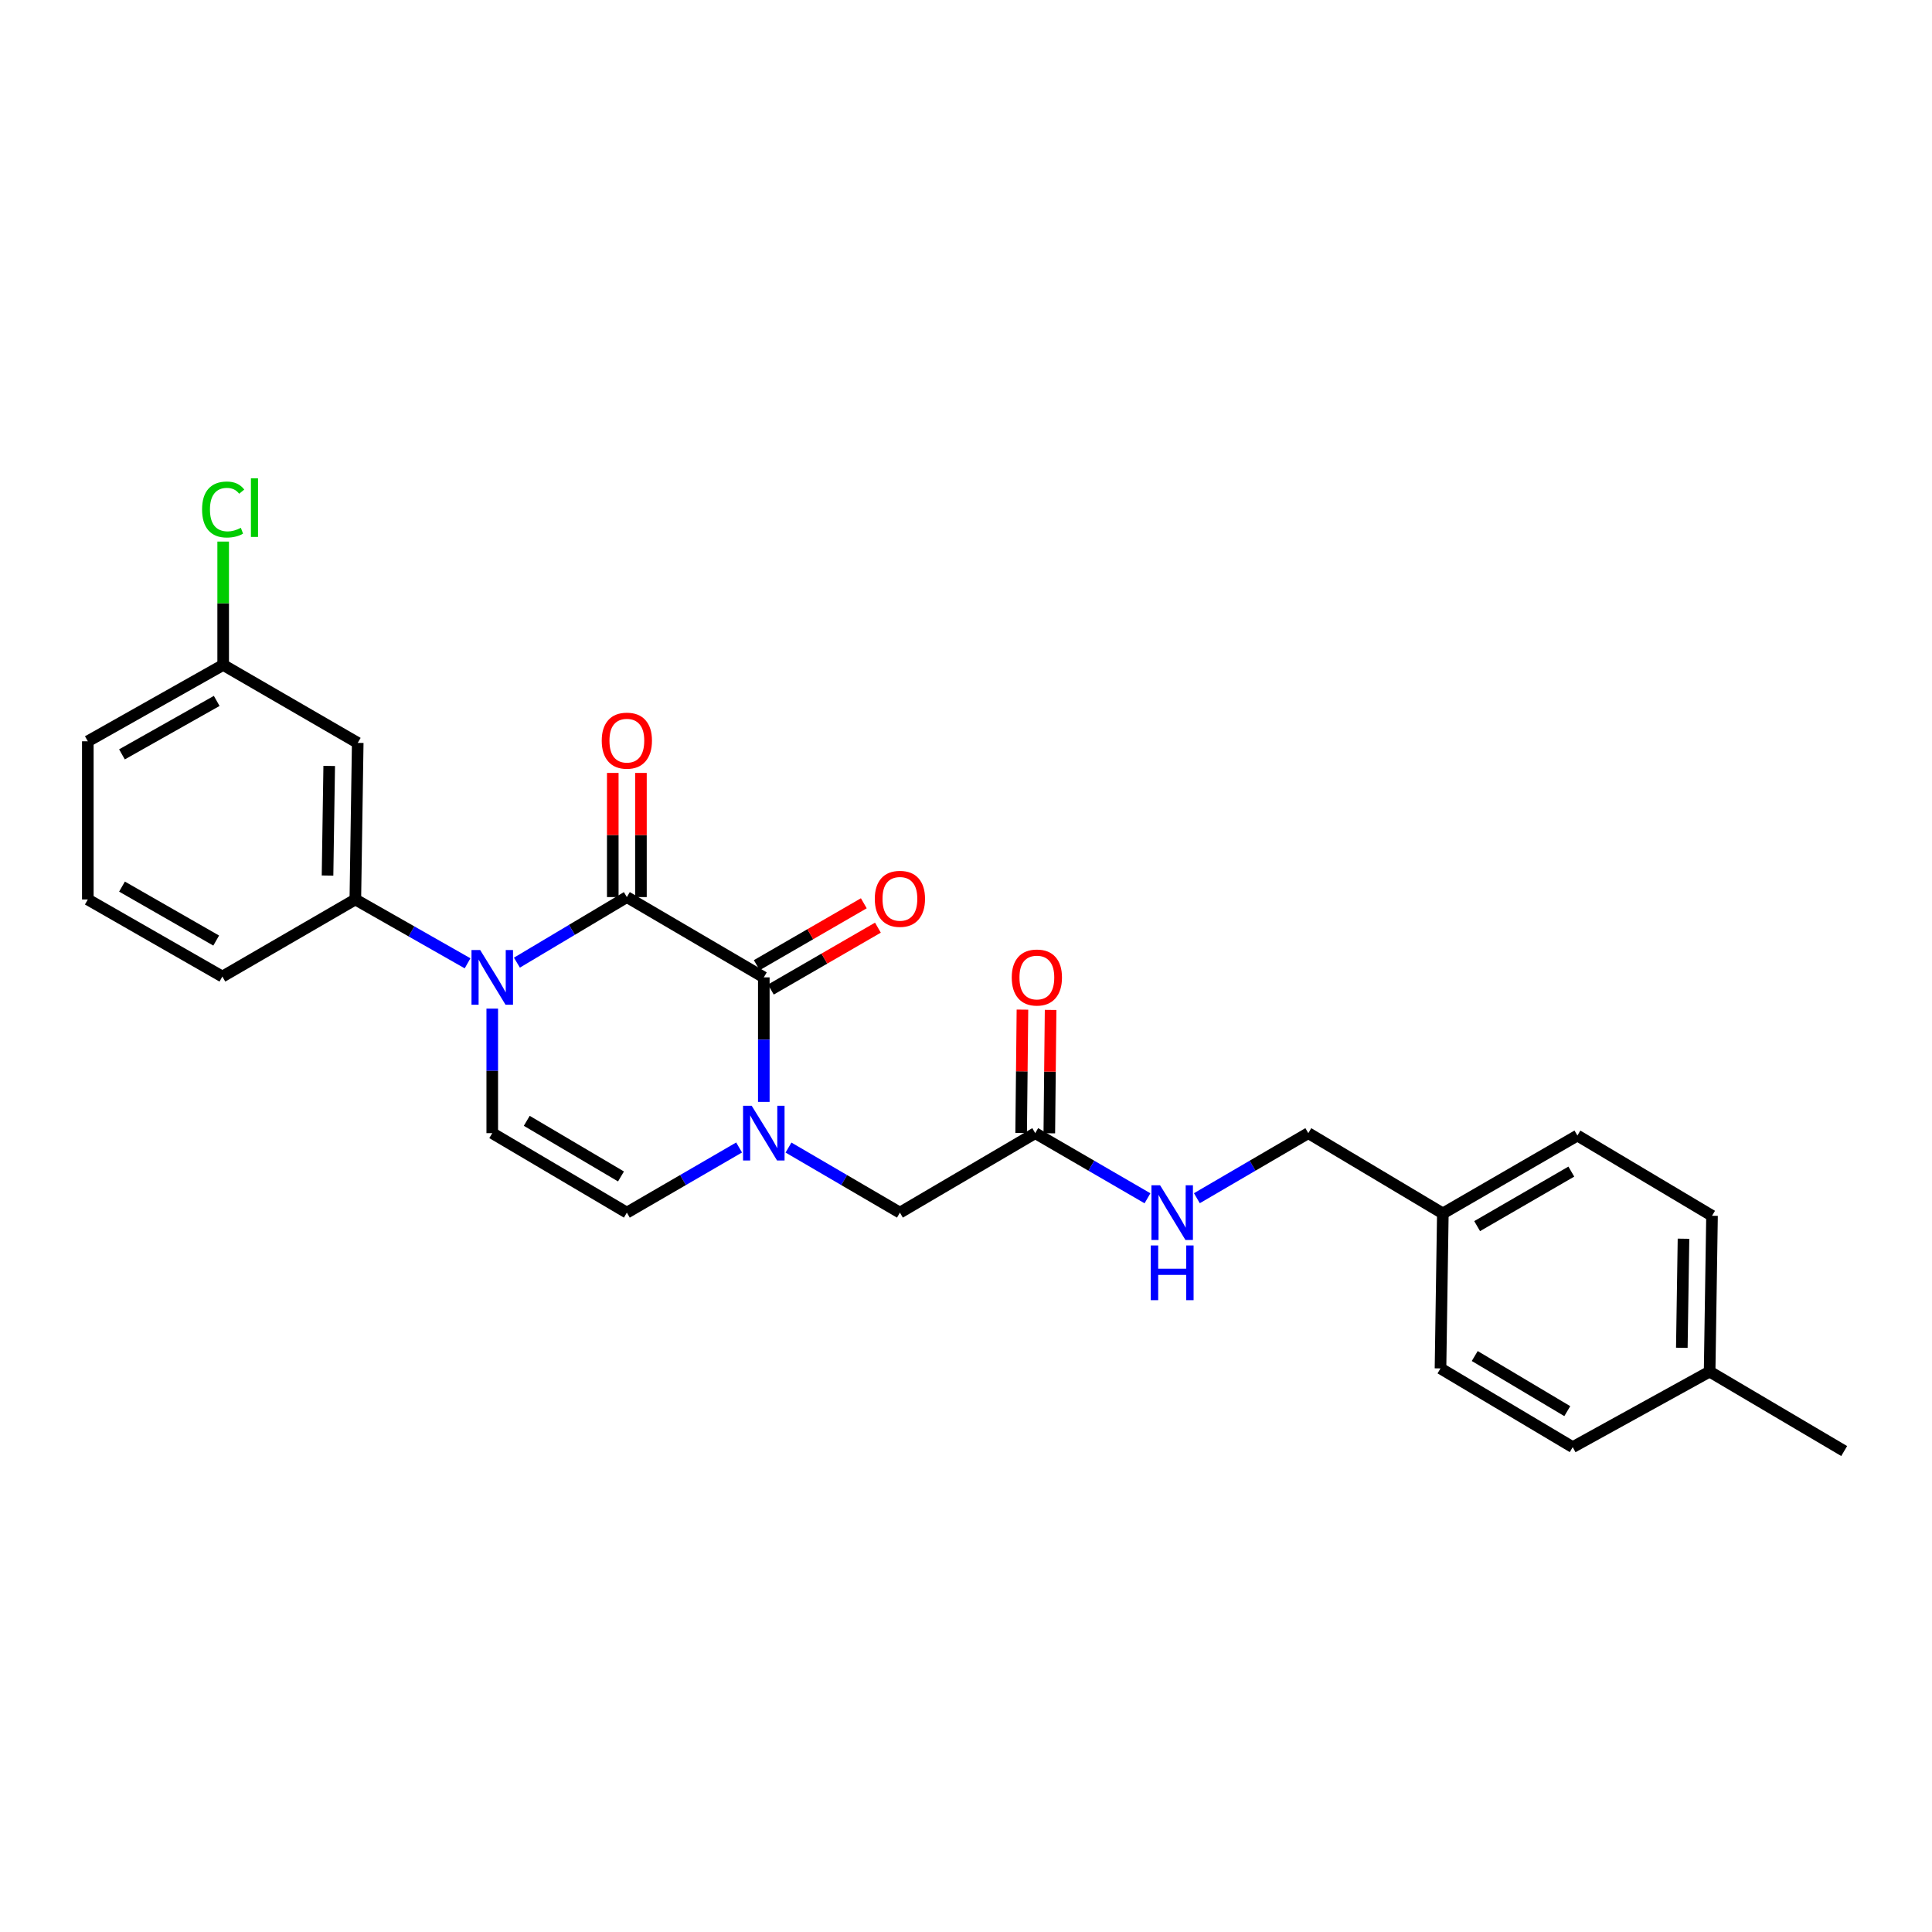 <?xml version='1.0' encoding='iso-8859-1'?>
<svg version='1.1' baseProfile='full'
              xmlns='http://www.w3.org/2000/svg'
                      xmlns:rdkit='http://www.rdkit.org/xml'
                      xmlns:xlink='http://www.w3.org/1999/xlink'
                  xml:space='preserve'
width='1000px' height='1000px' viewBox='0 0 1000 1000'>
<!-- END OF HEADER -->
<rect style='opacity:1.0;fill:#FFFFFF;stroke:none' width='1000' height='1000' x='0' y='0'> </rect>
<path class='bond-0' d='M 324.46,464.327 L 296.009,481.296' style='fill:none;fill-rule:evenodd;stroke:#000000;stroke-width:6px;stroke-linecap:butt;stroke-linejoin:miter;stroke-opacity:1' />
<path class='bond-0' d='M 296.009,481.296 L 267.557,498.265' style='fill:none;fill-rule:evenodd;stroke:#0000FF;stroke-width:6px;stroke-linecap:butt;stroke-linejoin:miter;stroke-opacity:1' />
<path class='bond-1' d='M 324.46,464.327 L 395.345,505.88' style='fill:none;fill-rule:evenodd;stroke:#000000;stroke-width:6px;stroke-linecap:butt;stroke-linejoin:miter;stroke-opacity:1' />
<path class='bond-9' d='M 331.748,464.327 L 331.748,432.196' style='fill:none;fill-rule:evenodd;stroke:#000000;stroke-width:6px;stroke-linecap:butt;stroke-linejoin:miter;stroke-opacity:1' />
<path class='bond-9' d='M 331.748,432.196 L 331.748,400.065' style='fill:none;fill-rule:evenodd;stroke:#FF0000;stroke-width:6px;stroke-linecap:butt;stroke-linejoin:miter;stroke-opacity:1' />
<path class='bond-9' d='M 317.171,464.327 L 317.171,432.196' style='fill:none;fill-rule:evenodd;stroke:#000000;stroke-width:6px;stroke-linecap:butt;stroke-linejoin:miter;stroke-opacity:1' />
<path class='bond-9' d='M 317.171,432.196 L 317.171,400.065' style='fill:none;fill-rule:evenodd;stroke:#FF0000;stroke-width:6px;stroke-linecap:butt;stroke-linejoin:miter;stroke-opacity:1' />
<path class='bond-3' d='M 254.789,522.055 L 254.789,554.285' style='fill:none;fill-rule:evenodd;stroke:#0000FF;stroke-width:6px;stroke-linecap:butt;stroke-linejoin:miter;stroke-opacity:1' />
<path class='bond-3' d='M 254.789,554.285 L 254.789,586.515' style='fill:none;fill-rule:evenodd;stroke:#000000;stroke-width:6px;stroke-linecap:butt;stroke-linejoin:miter;stroke-opacity:1' />
<path class='bond-5' d='M 242.011,498.611 L 212.966,482.088' style='fill:none;fill-rule:evenodd;stroke:#0000FF;stroke-width:6px;stroke-linecap:butt;stroke-linejoin:miter;stroke-opacity:1' />
<path class='bond-5' d='M 212.966,482.088 L 183.921,465.566' style='fill:none;fill-rule:evenodd;stroke:#000000;stroke-width:6px;stroke-linecap:butt;stroke-linejoin:miter;stroke-opacity:1' />
<path class='bond-2' d='M 395.345,505.88 L 395.345,538.109' style='fill:none;fill-rule:evenodd;stroke:#000000;stroke-width:6px;stroke-linecap:butt;stroke-linejoin:miter;stroke-opacity:1' />
<path class='bond-2' d='M 395.345,538.109 L 395.345,570.339' style='fill:none;fill-rule:evenodd;stroke:#0000FF;stroke-width:6px;stroke-linecap:butt;stroke-linejoin:miter;stroke-opacity:1' />
<path class='bond-10' d='M 398.993,512.19 L 426.699,496.172' style='fill:none;fill-rule:evenodd;stroke:#000000;stroke-width:6px;stroke-linecap:butt;stroke-linejoin:miter;stroke-opacity:1' />
<path class='bond-10' d='M 426.699,496.172 L 454.406,480.154' style='fill:none;fill-rule:evenodd;stroke:#FF0000;stroke-width:6px;stroke-linecap:butt;stroke-linejoin:miter;stroke-opacity:1' />
<path class='bond-10' d='M 391.697,499.57 L 419.404,483.552' style='fill:none;fill-rule:evenodd;stroke:#000000;stroke-width:6px;stroke-linecap:butt;stroke-linejoin:miter;stroke-opacity:1' />
<path class='bond-10' d='M 419.404,483.552 L 447.11,467.534' style='fill:none;fill-rule:evenodd;stroke:#FF0000;stroke-width:6px;stroke-linecap:butt;stroke-linejoin:miter;stroke-opacity:1' />
<path class='bond-4' d='M 382.556,593.937 L 353.508,610.796' style='fill:none;fill-rule:evenodd;stroke:#0000FF;stroke-width:6px;stroke-linecap:butt;stroke-linejoin:miter;stroke-opacity:1' />
<path class='bond-4' d='M 353.508,610.796 L 324.46,627.655' style='fill:none;fill-rule:evenodd;stroke:#000000;stroke-width:6px;stroke-linecap:butt;stroke-linejoin:miter;stroke-opacity:1' />
<path class='bond-6' d='M 408.124,593.978 L 436.958,610.816' style='fill:none;fill-rule:evenodd;stroke:#0000FF;stroke-width:6px;stroke-linecap:butt;stroke-linejoin:miter;stroke-opacity:1' />
<path class='bond-6' d='M 436.958,610.816 L 465.792,627.655' style='fill:none;fill-rule:evenodd;stroke:#000000;stroke-width:6px;stroke-linecap:butt;stroke-linejoin:miter;stroke-opacity:1' />
<path class='bond-26' d='M 254.789,586.515 L 324.46,627.655' style='fill:none;fill-rule:evenodd;stroke:#000000;stroke-width:6px;stroke-linecap:butt;stroke-linejoin:miter;stroke-opacity:1' />
<path class='bond-26' d='M 272.652,580.134 L 321.421,608.932' style='fill:none;fill-rule:evenodd;stroke:#000000;stroke-width:6px;stroke-linecap:butt;stroke-linejoin:miter;stroke-opacity:1' />
<path class='bond-8' d='M 183.921,465.566 L 185.16,384.517' style='fill:none;fill-rule:evenodd;stroke:#000000;stroke-width:6px;stroke-linecap:butt;stroke-linejoin:miter;stroke-opacity:1' />
<path class='bond-8' d='M 169.531,453.186 L 170.398,396.452' style='fill:none;fill-rule:evenodd;stroke:#000000;stroke-width:6px;stroke-linecap:butt;stroke-linejoin:miter;stroke-opacity:1' />
<path class='bond-22' d='M 183.921,465.566 L 115.101,505.467' style='fill:none;fill-rule:evenodd;stroke:#000000;stroke-width:6px;stroke-linecap:butt;stroke-linejoin:miter;stroke-opacity:1' />
<path class='bond-7' d='M 465.792,627.655 L 535.835,586.515' style='fill:none;fill-rule:evenodd;stroke:#000000;stroke-width:6px;stroke-linecap:butt;stroke-linejoin:miter;stroke-opacity:1' />
<path class='bond-11' d='M 535.835,586.515 L 564.883,603.374' style='fill:none;fill-rule:evenodd;stroke:#000000;stroke-width:6px;stroke-linecap:butt;stroke-linejoin:miter;stroke-opacity:1' />
<path class='bond-11' d='M 564.883,603.374 L 593.931,620.232' style='fill:none;fill-rule:evenodd;stroke:#0000FF;stroke-width:6px;stroke-linecap:butt;stroke-linejoin:miter;stroke-opacity:1' />
<path class='bond-12' d='M 543.123,586.591 L 543.457,554.661' style='fill:none;fill-rule:evenodd;stroke:#000000;stroke-width:6px;stroke-linecap:butt;stroke-linejoin:miter;stroke-opacity:1' />
<path class='bond-12' d='M 543.457,554.661 L 543.79,522.732' style='fill:none;fill-rule:evenodd;stroke:#FF0000;stroke-width:6px;stroke-linecap:butt;stroke-linejoin:miter;stroke-opacity:1' />
<path class='bond-12' d='M 528.547,586.439 L 528.881,554.509' style='fill:none;fill-rule:evenodd;stroke:#000000;stroke-width:6px;stroke-linecap:butt;stroke-linejoin:miter;stroke-opacity:1' />
<path class='bond-12' d='M 528.881,554.509 L 529.214,522.579' style='fill:none;fill-rule:evenodd;stroke:#FF0000;stroke-width:6px;stroke-linecap:butt;stroke-linejoin:miter;stroke-opacity:1' />
<path class='bond-13' d='M 185.16,384.517 L 115.514,344.171' style='fill:none;fill-rule:evenodd;stroke:#000000;stroke-width:6px;stroke-linecap:butt;stroke-linejoin:miter;stroke-opacity:1' />
<path class='bond-14' d='M 619.5,620.193 L 648.338,603.354' style='fill:none;fill-rule:evenodd;stroke:#0000FF;stroke-width:6px;stroke-linecap:butt;stroke-linejoin:miter;stroke-opacity:1' />
<path class='bond-14' d='M 648.338,603.354 L 677.176,586.515' style='fill:none;fill-rule:evenodd;stroke:#000000;stroke-width:6px;stroke-linecap:butt;stroke-linejoin:miter;stroke-opacity:1' />
<path class='bond-16' d='M 115.514,344.171 L 115.514,312.245' style='fill:none;fill-rule:evenodd;stroke:#000000;stroke-width:6px;stroke-linecap:butt;stroke-linejoin:miter;stroke-opacity:1' />
<path class='bond-16' d='M 115.514,312.245 L 115.514,280.318' style='fill:none;fill-rule:evenodd;stroke:#00CC00;stroke-width:6px;stroke-linecap:butt;stroke-linejoin:miter;stroke-opacity:1' />
<path class='bond-27' d='M 115.514,344.171 L 45.455,383.691' style='fill:none;fill-rule:evenodd;stroke:#000000;stroke-width:6px;stroke-linecap:butt;stroke-linejoin:miter;stroke-opacity:1' />
<path class='bond-27' d='M 112.167,362.796 L 63.125,390.46' style='fill:none;fill-rule:evenodd;stroke:#000000;stroke-width:6px;stroke-linecap:butt;stroke-linejoin:miter;stroke-opacity:1' />
<path class='bond-15' d='M 677.176,586.515 L 746.814,628.068' style='fill:none;fill-rule:evenodd;stroke:#000000;stroke-width:6px;stroke-linecap:butt;stroke-linejoin:miter;stroke-opacity:1' />
<path class='bond-18' d='M 746.814,628.068 L 745.599,708.29' style='fill:none;fill-rule:evenodd;stroke:#000000;stroke-width:6px;stroke-linecap:butt;stroke-linejoin:miter;stroke-opacity:1' />
<path class='bond-19' d='M 746.814,628.068 L 816.46,587.754' style='fill:none;fill-rule:evenodd;stroke:#000000;stroke-width:6px;stroke-linecap:butt;stroke-linejoin:miter;stroke-opacity:1' />
<path class='bond-19' d='M 764.564,634.637 L 813.316,606.417' style='fill:none;fill-rule:evenodd;stroke:#000000;stroke-width:6px;stroke-linecap:butt;stroke-linejoin:miter;stroke-opacity:1' />
<path class='bond-17' d='M 884.899,709.942 L 886.139,629.283' style='fill:none;fill-rule:evenodd;stroke:#000000;stroke-width:6px;stroke-linecap:butt;stroke-linejoin:miter;stroke-opacity:1' />
<path class='bond-17' d='M 870.51,697.62 L 871.377,641.158' style='fill:none;fill-rule:evenodd;stroke:#000000;stroke-width:6px;stroke-linecap:butt;stroke-linejoin:miter;stroke-opacity:1' />
<path class='bond-25' d='M 884.899,709.942 L 954.545,751.058' style='fill:none;fill-rule:evenodd;stroke:#000000;stroke-width:6px;stroke-linecap:butt;stroke-linejoin:miter;stroke-opacity:1' />
<path class='bond-28' d='M 884.899,709.942 L 814.031,749.041' style='fill:none;fill-rule:evenodd;stroke:#000000;stroke-width:6px;stroke-linecap:butt;stroke-linejoin:miter;stroke-opacity:1' />
<path class='bond-20' d='M 745.599,708.29 L 814.031,749.041' style='fill:none;fill-rule:evenodd;stroke:#000000;stroke-width:6px;stroke-linecap:butt;stroke-linejoin:miter;stroke-opacity:1' />
<path class='bond-20' d='M 763.322,701.878 L 811.224,730.404' style='fill:none;fill-rule:evenodd;stroke:#000000;stroke-width:6px;stroke-linecap:butt;stroke-linejoin:miter;stroke-opacity:1' />
<path class='bond-21' d='M 816.46,587.754 L 886.139,629.283' style='fill:none;fill-rule:evenodd;stroke:#000000;stroke-width:6px;stroke-linecap:butt;stroke-linejoin:miter;stroke-opacity:1' />
<path class='bond-23' d='M 115.101,505.467 L 45.455,465.566' style='fill:none;fill-rule:evenodd;stroke:#000000;stroke-width:6px;stroke-linecap:butt;stroke-linejoin:miter;stroke-opacity:1' />
<path class='bond-23' d='M 111.9,486.833 L 63.148,458.903' style='fill:none;fill-rule:evenodd;stroke:#000000;stroke-width:6px;stroke-linecap:butt;stroke-linejoin:miter;stroke-opacity:1' />
<path class='bond-24' d='M 45.455,465.566 L 45.455,383.691' style='fill:none;fill-rule:evenodd;stroke:#000000;stroke-width:6px;stroke-linecap:butt;stroke-linejoin:miter;stroke-opacity:1' />
<path  class='atom-1' d='M 248.529 491.72
L 257.809 506.72
Q 258.729 508.2, 260.209 510.88
Q 261.689 513.56, 261.769 513.72
L 261.769 491.72
L 265.529 491.72
L 265.529 520.04
L 261.649 520.04
L 251.689 503.64
Q 250.529 501.72, 249.289 499.52
Q 248.089 497.32, 247.729 496.64
L 247.729 520.04
L 244.049 520.04
L 244.049 491.72
L 248.529 491.72
' fill='#0000FF'/>
<path  class='atom-3' d='M 389.085 572.355
L 398.365 587.355
Q 399.285 588.835, 400.765 591.515
Q 402.245 594.195, 402.325 594.355
L 402.325 572.355
L 406.085 572.355
L 406.085 600.675
L 402.205 600.675
L 392.245 584.275
Q 391.085 582.355, 389.845 580.155
Q 388.645 577.955, 388.285 577.275
L 388.285 600.675
L 384.605 600.675
L 384.605 572.355
L 389.085 572.355
' fill='#0000FF'/>
<path  class='atom-10' d='M 311.46 383.358
Q 311.46 376.558, 314.82 372.758
Q 318.18 368.958, 324.46 368.958
Q 330.74 368.958, 334.1 372.758
Q 337.46 376.558, 337.46 383.358
Q 337.46 390.238, 334.06 394.158
Q 330.66 398.038, 324.46 398.038
Q 318.22 398.038, 314.82 394.158
Q 311.46 390.278, 311.46 383.358
M 324.46 394.838
Q 328.78 394.838, 331.1 391.958
Q 333.46 389.038, 333.46 383.358
Q 333.46 377.798, 331.1 374.998
Q 328.78 372.158, 324.46 372.158
Q 320.14 372.158, 317.78 374.958
Q 315.46 377.758, 315.46 383.358
Q 315.46 389.078, 317.78 391.958
Q 320.14 394.838, 324.46 394.838
' fill='#FF0000'/>
<path  class='atom-11' d='M 452.792 465.233
Q 452.792 458.433, 456.152 454.633
Q 459.512 450.833, 465.792 450.833
Q 472.072 450.833, 475.432 454.633
Q 478.792 458.433, 478.792 465.233
Q 478.792 472.113, 475.392 476.033
Q 471.992 479.913, 465.792 479.913
Q 459.552 479.913, 456.152 476.033
Q 452.792 472.153, 452.792 465.233
M 465.792 476.713
Q 470.112 476.713, 472.432 473.833
Q 474.792 470.913, 474.792 465.233
Q 474.792 459.673, 472.432 456.873
Q 470.112 454.033, 465.792 454.033
Q 461.472 454.033, 459.112 456.833
Q 456.792 459.633, 456.792 465.233
Q 456.792 470.953, 459.112 473.833
Q 461.472 476.713, 465.792 476.713
' fill='#FF0000'/>
<path  class='atom-12' d='M 600.46 613.495
L 609.74 628.495
Q 610.66 629.975, 612.14 632.655
Q 613.62 635.335, 613.7 635.495
L 613.7 613.495
L 617.46 613.495
L 617.46 641.815
L 613.58 641.815
L 603.62 625.415
Q 602.46 623.495, 601.22 621.295
Q 600.02 619.095, 599.66 618.415
L 599.66 641.815
L 595.98 641.815
L 595.98 613.495
L 600.46 613.495
' fill='#0000FF'/>
<path  class='atom-12' d='M 595.64 644.647
L 599.48 644.647
L 599.48 656.687
L 613.96 656.687
L 613.96 644.647
L 617.8 644.647
L 617.8 672.967
L 613.96 672.967
L 613.96 659.887
L 599.48 659.887
L 599.48 672.967
L 595.64 672.967
L 595.64 644.647
' fill='#0000FF'/>
<path  class='atom-13' d='M 523.678 505.96
Q 523.678 499.16, 527.038 495.36
Q 530.398 491.56, 536.678 491.56
Q 542.958 491.56, 546.318 495.36
Q 549.678 499.16, 549.678 505.96
Q 549.678 512.84, 546.278 516.76
Q 542.878 520.64, 536.678 520.64
Q 530.438 520.64, 527.038 516.76
Q 523.678 512.88, 523.678 505.96
M 536.678 517.44
Q 540.998 517.44, 543.318 514.56
Q 545.678 511.64, 545.678 505.96
Q 545.678 500.4, 543.318 497.6
Q 540.998 494.76, 536.678 494.76
Q 532.358 494.76, 529.998 497.56
Q 527.678 500.36, 527.678 505.96
Q 527.678 511.68, 529.998 514.56
Q 532.358 517.44, 536.678 517.44
' fill='#FF0000'/>
<path  class='atom-17' d='M 104.594 263.722
Q 104.594 256.682, 107.874 253.002
Q 111.194 249.282, 117.474 249.282
Q 123.314 249.282, 126.434 253.402
L 123.794 255.562
Q 121.514 252.562, 117.474 252.562
Q 113.194 252.562, 110.914 255.442
Q 108.674 258.282, 108.674 263.722
Q 108.674 269.322, 110.994 272.202
Q 113.354 275.082, 117.914 275.082
Q 121.034 275.082, 124.674 273.202
L 125.794 276.202
Q 124.314 277.162, 122.074 277.722
Q 119.834 278.282, 117.354 278.282
Q 111.194 278.282, 107.874 274.522
Q 104.594 270.762, 104.594 263.722
' fill='#00CC00'/>
<path  class='atom-17' d='M 129.874 247.562
L 133.554 247.562
L 133.554 277.922
L 129.874 277.922
L 129.874 247.562
' fill='#00CC00'/>
</svg>
